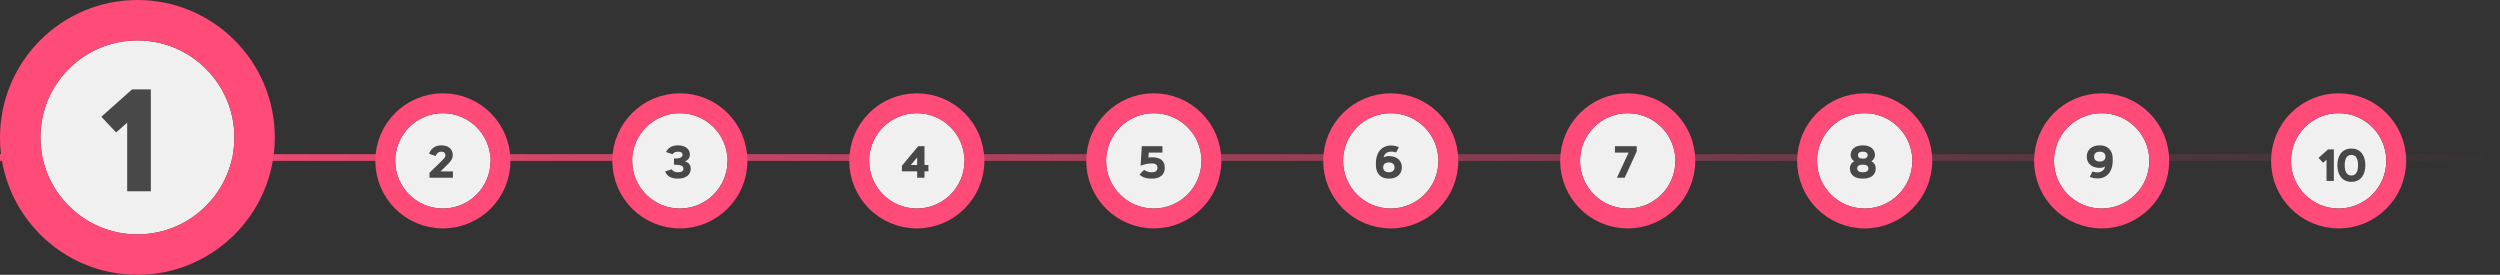 <svg xmlns="http://www.w3.org/2000/svg" width="373" height="41" viewBox="0 0 373 41" fill="none"><rect x="0" y="0" width="373" height="41" fill="#333333" stroke="none"/><rect y="24" width="1" height="373" transform="rotate(-90 0 24)" fill="url(#paint0_linear_29_448)"></rect><circle cx="20.5" cy="20.5" r="14.471" fill="#F0F0F0"></circle><path d="M17.323 19.754L15.118 17.422L19.697 13.342H22.506V28.54H18.976V18.302L17.323 19.754Z" fill="#484848"></path><circle cx="20.5" cy="20.5" r="17.485" stroke="#FF4B77" stroke-width="6.029"></circle><circle cx="66.079" cy="24" r="7.114" fill="#F0F0F0"></circle><path d="M64.998 23.276L64.024 22.948C64.194 22.42 64.686 21.685 65.841 21.685C66.826 21.685 67.554 22.16 67.554 23.174C67.554 23.752 67.163 24.155 66.717 24.601L65.723 25.573H67.573V26.521H64.083V25.779L66.018 23.89C66.32 23.591 66.461 23.394 66.461 23.174C66.461 22.866 66.264 22.633 65.841 22.633C65.323 22.633 65.123 23 64.998 23.276Z" fill="#484848"></path><circle cx="66.079" cy="24" r="8.596" stroke="#FF4B77" stroke-width="2.964"></circle><circle cx="101.434" cy="24" r="7.114" fill="#F0F0F0"></circle><path d="M99.245 25.586L100.219 25.258C100.373 25.523 100.659 25.704 101.154 25.704C101.692 25.704 101.968 25.51 101.968 25.169C101.968 24.697 101.492 24.578 100.557 24.578V23.663C101.334 23.663 101.836 23.529 101.836 23.066C101.836 22.804 101.617 22.633 101.154 22.633C100.652 22.633 100.455 22.856 100.35 23.014L99.376 22.686C99.494 22.38 99.947 21.685 101.154 21.685C102.007 21.685 102.929 22.056 102.929 23.066C102.929 23.515 102.686 23.89 102.197 24.076C102.601 24.198 103.06 24.483 103.06 25.169C103.06 26.111 102.283 26.652 101.154 26.652C100.084 26.652 99.497 26.258 99.245 25.586Z" fill="#484848"></path><circle cx="101.434" cy="24" r="8.596" stroke="#FF4B77" stroke-width="2.964"></circle><circle cx="136.789" cy="24" r="7.114" fill="#F0F0F0"></circle><path d="M137.933 26.521H136.841V25.563H134.564V24.733L136.988 21.816H137.933V24.614H138.52V25.563H137.933V26.521ZM135.899 24.614H136.841V23.479L135.899 24.614Z" fill="#484848"></path><circle cx="136.789" cy="24" r="8.596" stroke="#FF4B77" stroke-width="2.964"></circle><circle cx="172.145" cy="24" r="7.114" fill="#F0F0F0"></circle><path d="M173.436 21.816V22.764H171.392L171.35 23.509C171.481 23.483 171.694 23.466 171.855 23.466C173.22 23.466 173.784 24.06 173.784 25.041C173.784 25.943 173.22 26.652 171.855 26.652C170.894 26.652 170.382 26.399 170.011 26.048L170.707 25.33C170.953 25.533 171.307 25.704 171.855 25.704C172.34 25.704 172.691 25.517 172.691 25.041C172.691 24.618 172.442 24.382 171.855 24.382C171.412 24.382 170.999 24.464 170.687 24.552C170.506 24.601 170.336 24.66 170.178 24.723L170.356 21.816H173.436Z" fill="#484848"></path><circle cx="172.145" cy="24" r="8.596" stroke="#FF4B77" stroke-width="2.964"></circle><circle cx="207.5" cy="24" r="7.114" fill="#F0F0F0"></circle><path d="M208.713 21.944L208.309 22.744C207.2 22.374 206.515 22.853 206.429 23.512C206.541 23.407 206.836 23.286 207.217 23.286C208.454 23.286 209.159 23.991 209.159 24.969C209.159 25.95 208.454 26.652 207.217 26.652C206.019 26.652 205.412 25.917 205.307 24.972C205.032 22.065 206.921 21.245 208.713 21.944ZM208.066 24.969C208.066 24.49 207.732 24.234 207.217 24.234C206.702 24.234 206.367 24.49 206.367 24.969C206.367 25.448 206.698 25.704 207.217 25.704C207.732 25.704 208.066 25.448 208.066 24.969Z" fill="#484848"></path><circle cx="207.5" cy="24" r="8.596" stroke="#FF4B77" stroke-width="2.964"></circle><circle cx="242.855" cy="24" r="7.114" fill="#F0F0F0"></circle><path d="M240.948 22.764V21.816H244.199V22.587L242.405 26.521H241.247L242.986 22.764H240.948Z" fill="#484848"></path><circle cx="242.855" cy="24" r="8.596" stroke="#FF4B77" stroke-width="2.964"></circle><circle cx="278.211" cy="24" r="7.114" fill="#F0F0F0"></circle><path d="M277.931 26.652C276.819 26.652 276.005 26.166 276.005 25.133C276.005 24.529 276.346 24.214 276.655 24.057C276.34 23.883 276.113 23.535 276.113 23.151C276.113 22.311 276.733 21.685 277.931 21.685C279.128 21.685 279.748 22.311 279.748 23.151C279.748 23.535 279.522 23.883 279.207 24.057C279.515 24.214 279.857 24.529 279.857 25.133C279.857 26.166 279.043 26.652 277.931 26.652ZM277.931 25.704C278.469 25.704 278.764 25.51 278.764 25.133C278.764 24.756 278.469 24.562 277.931 24.562C277.393 24.562 277.097 24.756 277.097 25.133C277.097 25.51 277.393 25.704 277.931 25.704ZM278.656 23.151C278.656 22.853 278.459 22.633 277.931 22.633C277.403 22.633 277.206 22.853 277.206 23.151C277.206 23.456 277.403 23.67 277.931 23.67C278.459 23.67 278.656 23.456 278.656 23.151Z" fill="#484848"></path><circle cx="278.211" cy="24" r="8.596" stroke="#FF4B77" stroke-width="2.964"></circle><circle cx="313.566" cy="24" r="7.114" fill="#F0F0F0"></circle><path d="M311.79 26.393L312.194 25.592C313.303 25.963 313.985 25.487 314.074 24.825C313.955 24.926 313.673 25.051 313.286 25.051C312.049 25.051 311.344 24.349 311.344 23.368C311.344 22.39 312.049 21.685 313.286 21.685C314.484 21.685 315.091 22.42 315.196 23.365C315.471 26.271 313.581 27.091 311.79 26.393ZM312.436 23.368C312.436 23.847 312.768 24.103 313.286 24.103C313.801 24.103 314.136 23.847 314.136 23.368C314.136 22.889 313.801 22.633 313.286 22.633C312.768 22.633 312.436 22.889 312.436 23.368Z" fill="#484848"></path><circle cx="313.566" cy="24" r="8.596" stroke="#FF4B77" stroke-width="2.964"></circle><circle cx="348.921" cy="24" r="7.114" fill="#F0F0F0"></circle><path d="M346.606 24.28L345.924 23.558L347.341 22.295H348.211V27H347.118V23.831L346.606 24.28ZM352.912 24.648C352.912 26.026 352.249 27.131 350.825 27.131C349.402 27.131 348.739 26.026 348.739 24.648C348.739 23.27 349.402 22.164 350.825 22.164C352.246 22.164 352.912 23.27 352.912 24.648ZM351.819 24.648C351.819 23.709 351.521 23.109 350.825 23.109C350.13 23.109 349.831 23.709 349.831 24.648C349.831 25.586 350.13 26.186 350.825 26.186C351.521 26.186 351.819 25.586 351.819 24.648Z" fill="#484848"></path><circle cx="348.922" cy="24" r="8.596" stroke="#FF4B77" stroke-width="2.964"></circle><defs><linearGradient id="paint0_linear_29_448" x1="0.5" y1="24" x2="0.5" y2="397" gradientUnits="userSpaceOnUse"><stop stop-color="#FF4B77"></stop><stop offset="1" stop-color="#FF4B77" stop-opacity="0"></stop></linearGradient></defs></svg>